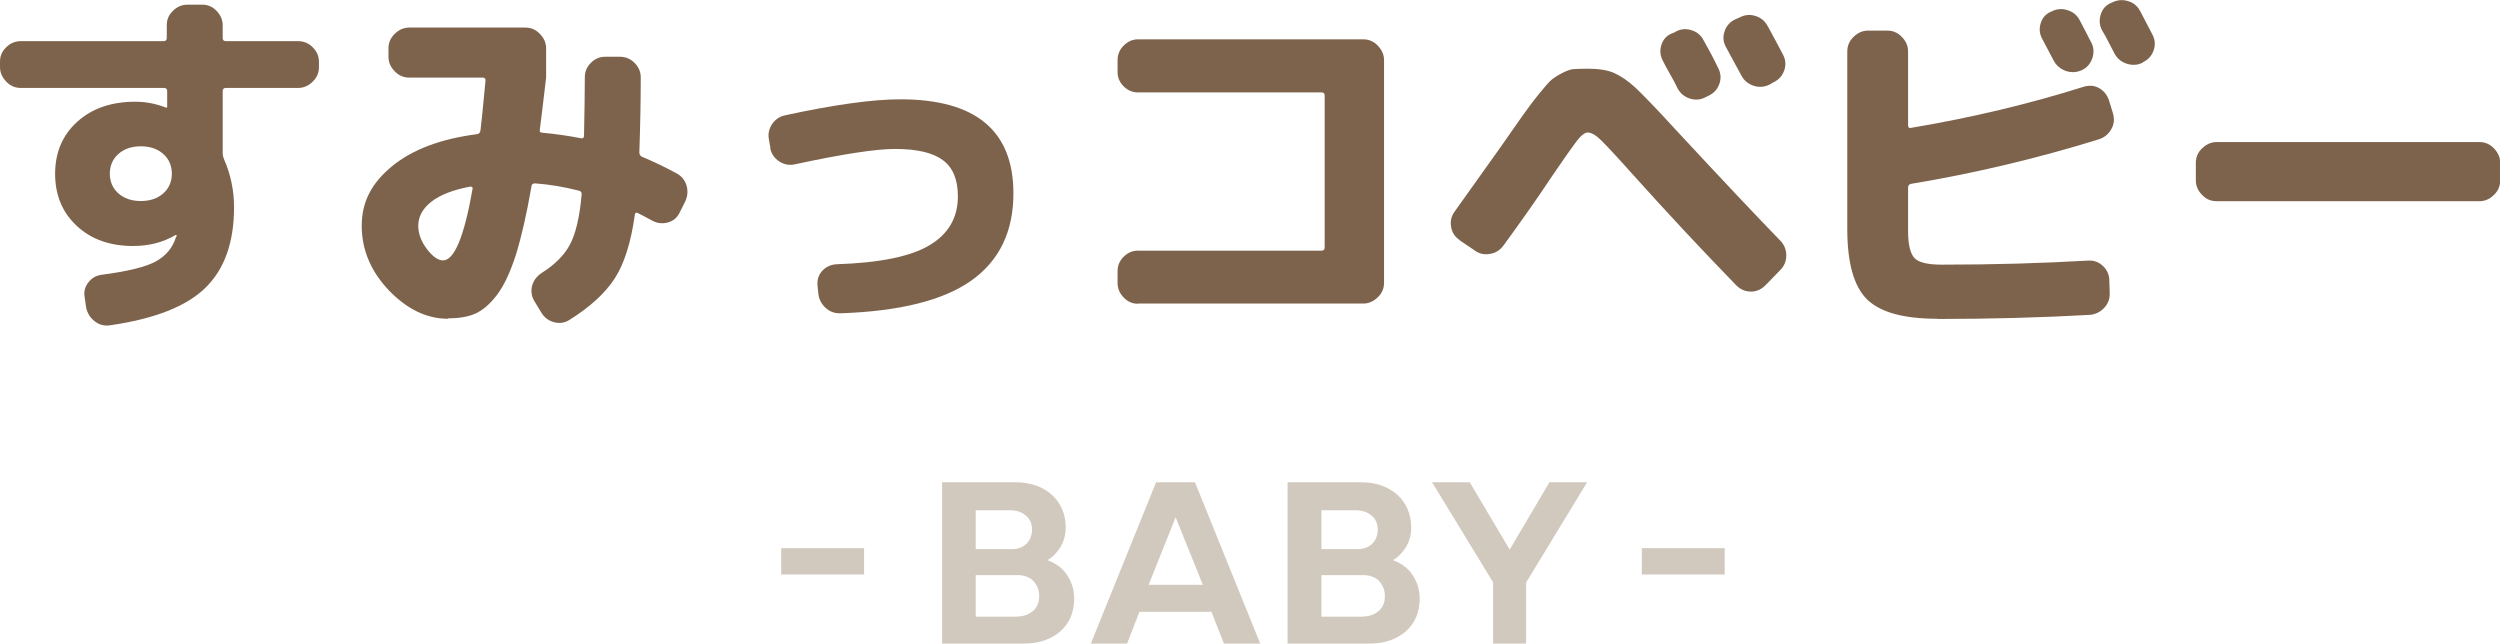 <?xml version="1.0" encoding="UTF-8"?>
<svg id="_レイヤー_2" data-name="レイヤー_2" xmlns="http://www.w3.org/2000/svg" width="123.37" height="31.76" viewBox="0 0 123.37 31.76">
  <defs>
    <style>
      .cls-1 {
        fill: #d2c9be;
      }

      .cls-2 {
        fill: #7e634c;
      }
    </style>
  </defs>
  <g id="_画像" data-name="画像">
    <g>
      <g>
        <path class="cls-2" d="M1.03,4.34c-.28,0-.52-.1-.72-.31s-.31-.44-.31-.72v-.27c0-.28.1-.51.31-.71.2-.2.44-.3.72-.3h7.04c.11,0,.16-.05.16-.16v-.63c0-.28.1-.51.31-.71.2-.2.44-.3.72-.3h.72c.28,0,.51.1.71.31s.3.44.3.72v.61c0,.11.05.16.16.16h3.56c.28,0,.52.1.72.3.2.2.31.44.31.71v.27c0,.28-.1.52-.31.72-.2.2-.44.31-.72.31h-3.56c-.11,0-.16.05-.16.16v3.1c0,.06.02.15.07.27.32.73.49,1.52.49,2.36,0,1.73-.47,3.05-1.41,3.97-.94.92-2.5,1.53-4.69,1.85-.29.05-.55-.02-.77-.19-.23-.17-.37-.41-.43-.69l-.07-.49c-.05-.26,0-.51.17-.73.16-.22.38-.35.66-.39,1.3-.17,2.19-.39,2.68-.66s.82-.66.99-1.18c0-.01,0-.03.02-.04.01-.02.02-.03.02-.04,0-.02,0-.04-.02-.04h-.04c-.61.36-1.31.54-2.09.54-1.14,0-2.07-.33-2.78-.99-.71-.66-1.07-1.52-1.07-2.57s.36-1.91,1.09-2.57c.73-.66,1.68-.99,2.87-.99.52,0,1.02.1,1.51.29.01,0,.02,0,.02,0,0,0,0,0,.02,0,.01,0,.02-.01.02-.04v-.77c0-.11-.05-.16-.16-.16H1.03ZM8.06,9.54c.28-.25.42-.58.42-.97s-.14-.72-.42-.97c-.28-.25-.65-.38-1.11-.38s-.83.13-1.11.38c-.28.25-.42.58-.42.97s.14.72.42.97c.28.25.65.38,1.11.38s.83-.13,1.11-.38Z"/>
        <path class="cls-2" d="M22.1,15.73c-1.04,0-2.01-.47-2.91-1.4-.89-.94-1.34-2-1.34-3.19s.5-2.12,1.5-2.94c1-.82,2.4-1.35,4.2-1.58.08-.01.14-.07.16-.18.04-.29.12-1.11.25-2.47,0-.1-.05-.14-.14-.14h-3.62c-.28,0-.52-.1-.72-.31-.2-.2-.31-.44-.31-.72v-.41c0-.28.1-.52.31-.72.2-.2.44-.31.72-.31h5.72c.28,0,.52.1.72.31.2.2.31.44.31.72v1.44c-.18,1.51-.28,2.36-.31,2.56-.02.11.02.16.13.16.64.06,1.27.15,1.89.27.11.02.16-.02.16-.13.02-1.1.04-2.06.04-2.88,0-.28.1-.51.3-.71.2-.2.43-.3.71-.3h.72c.28,0,.52.1.72.3.2.2.31.44.31.71,0,1.06-.02,2.29-.07,3.71,0,.11.05.18.14.22.55.23,1.12.5,1.69.81.25.13.42.34.5.61.08.28.05.55-.08.81l-.27.54c-.12.24-.31.4-.58.47-.27.07-.52.04-.76-.09-.31-.17-.55-.29-.72-.38-.07-.04-.12-.01-.14.07-.19,1.39-.53,2.45-1,3.17-.47.72-1.21,1.4-2.22,2.03-.24.16-.5.19-.77.12s-.49-.24-.63-.48l-.34-.56c-.14-.24-.18-.49-.11-.76.07-.26.23-.47.47-.63.65-.41,1.11-.87,1.39-1.39s.48-1.33.58-2.45c.02-.12-.02-.19-.13-.22-.74-.19-1.46-.31-2.16-.36-.11,0-.17.04-.18.13-.24,1.39-.5,2.52-.77,3.39-.28.87-.59,1.53-.94,1.99-.35.46-.71.76-1.07.92-.37.16-.81.23-1.34.23ZM23.2,9.21c-.85.16-1.49.41-1.92.75-.43.34-.64.74-.64,1.18,0,.38.14.77.42,1.14s.55.57.8.57c.56,0,1.05-1.18,1.46-3.53.01-.04,0-.07-.03-.09-.03-.02-.06-.03-.1-.02Z"/>
        <path class="cls-2" d="M38.02,7.32l-.07-.41c-.06-.28-.01-.53.14-.77.16-.24.37-.39.65-.45,2.45-.53,4.34-.79,5.69-.79,3.72,0,5.58,1.55,5.58,4.64,0,1.88-.69,3.32-2.07,4.3-1.38.98-3.53,1.52-6.46,1.62-.29.01-.54-.08-.75-.28-.21-.2-.33-.44-.35-.73l-.04-.38c-.02-.28.06-.51.24-.71.19-.2.42-.3.69-.32,2.14-.07,3.67-.38,4.6-.94.93-.55,1.4-1.36,1.4-2.41,0-.82-.24-1.41-.73-1.78-.49-.37-1.27-.56-2.37-.56-.94,0-2.59.25-4.95.76-.26.06-.52.01-.76-.14-.24-.16-.39-.37-.45-.65Z"/>
        <path class="cls-2" d="M56.16,14.99c-.28,0-.51-.1-.71-.31s-.3-.44-.3-.72v-.58c0-.28.1-.51.3-.71.2-.2.43-.3.71-.3h9.05c.11,0,.16-.05.16-.16v-7.49c0-.11-.05-.16-.16-.16h-9.05c-.28,0-.51-.1-.71-.3-.2-.2-.3-.43-.3-.71v-.58c0-.28.1-.52.3-.72s.43-.31.71-.31h11.11c.28,0,.52.1.72.31s.31.44.31.72v10.98c0,.28-.1.52-.31.72s-.44.31-.72.31h-11.11Z"/>
        <path class="cls-2" d="M72.02,11.84c-.23-.16-.37-.37-.41-.65-.05-.28.01-.53.18-.76,1.44-2.02,2.18-3.05,2.21-3.1.52-.74.89-1.28,1.12-1.6.23-.32.49-.68.79-1.05s.51-.62.64-.73.3-.22.53-.34c.23-.12.42-.19.58-.2.16-.01.39-.02.69-.02.55,0,.99.07,1.32.22s.67.38,1.04.72c.36.34,1.03,1.03,2,2.09,2.33,2.51,4.04,4.32,5.13,5.44.2.2.31.45.31.74s-.1.53-.31.74l-.72.74c-.2.2-.44.31-.71.31s-.51-.1-.71-.29c-1.7-1.75-3.43-3.6-5.17-5.54-.74-.83-1.25-1.37-1.51-1.63-.26-.26-.49-.39-.67-.39-.14,0-.33.14-.55.43-.22.29-.62.86-1.2,1.71-.73,1.1-1.54,2.25-2.41,3.44-.17.23-.39.37-.67.41-.28.05-.54-.01-.76-.18l-.74-.5ZM82.69,1.56c.25-.13.51-.16.78-.07.27.08.47.25.6.5.23.4.47.85.72,1.37.13.25.15.51.06.77s-.26.46-.51.58l-.18.09c-.25.13-.51.15-.78.06-.27-.09-.47-.26-.6-.51-.07-.16-.19-.38-.36-.68-.17-.3-.29-.52-.36-.67-.13-.24-.16-.49-.08-.76s.24-.47.5-.58l.22-.09ZM87.23,1.28c.34.62.59,1.1.76,1.42.13.25.15.51.06.77-.09.26-.26.46-.51.58l-.23.13c-.25.12-.51.14-.78.05-.27-.09-.47-.26-.6-.51l-.76-1.4c-.13-.24-.16-.49-.07-.76.08-.26.25-.46.5-.59l.25-.11c.25-.13.51-.16.78-.07.27.08.47.25.6.5Z"/>
        <path class="cls-2" d="M95.6,15.73c-1.66,0-2.81-.32-3.46-.95-.65-.64-.98-1.79-.98-3.47V2.54c0-.28.1-.52.31-.72.2-.2.44-.31.72-.31h.94c.28,0,.52.1.72.31.2.2.31.44.31.72v3.64c0,.11.05.15.14.13,2.99-.5,5.83-1.18,8.53-2.03.28-.08.53-.06.76.07.23.13.39.33.48.59l.2.65c.08.28.06.54-.08.78-.14.25-.34.41-.6.5-3.1.96-6.19,1.69-9.27,2.2-.11.02-.16.08-.16.18v2.14c0,.68.11,1.13.32,1.35.22.22.67.32,1.35.32,2.56,0,4.96-.07,7.2-.2.28-.02.52.06.73.25s.32.43.33.7l.02.65c.01.29-.08.53-.28.74s-.44.32-.73.34c-2.34.13-4.84.2-7.49.2ZM101.23.57c.25-.13.52-.16.79-.07.28.08.48.25.61.5.07.13.17.33.31.59.13.26.22.44.27.52.12.25.13.51.04.77-.09.26-.26.46-.51.58-.26.12-.53.13-.8.04-.27-.1-.47-.27-.6-.52-.18-.35-.37-.7-.56-1.06-.13-.24-.16-.49-.08-.76s.24-.46.5-.58h.04ZM105.61.54c.4.76.6,1.15.61,1.17.13.25.15.51.06.77-.09.26-.26.46-.51.58l-.05.04c-.25.12-.51.13-.78.04-.27-.09-.47-.26-.6-.51-.06-.12-.16-.31-.29-.56s-.23-.44-.31-.56c-.13-.24-.16-.5-.08-.77.08-.28.24-.47.5-.59l.05-.02c.25-.13.52-.16.79-.08.28.08.48.24.61.5Z"/>
        <path class="cls-2" d="M109.39,9.93c-.28,0-.52-.1-.72-.31-.2-.2-.31-.44-.31-.72v-.86c0-.28.1-.52.31-.72s.44-.31.72-.31h12.96c.28,0,.52.1.72.31s.31.44.31.72v.86c0,.28-.1.52-.31.72-.2.2-.44.31-.72.31h-12.96Z"/>
      </g>
      <g>
        <path class="cls-1" d="M38.55,27.05h4.09v1.3h-4.09v-1.3Z"/>
        <path class="cls-1" d="M46.48,23.8h3.64c.37,0,.7.05,1.01.16.3.11.56.26.78.46.22.2.38.43.5.7.12.27.18.57.18.9,0,.18-.02.34-.06.5s-.1.31-.19.46-.19.28-.32.41-.29.24-.49.34v-.14c.49.15.87.4,1.11.76.24.35.37.75.37,1.19,0,.33-.06.63-.17.9s-.28.51-.5.7c-.22.2-.48.35-.79.46-.3.11-.64.16-1.02.16h-4.04v-7.96ZM50.22,30.42c.16,0,.31-.03.44-.08.13-.05.24-.12.34-.21s.16-.19.21-.31c.05-.12.07-.24.07-.38,0-.16-.02-.3-.07-.43-.05-.12-.12-.23-.21-.33-.09-.1-.2-.17-.33-.22-.13-.05-.28-.08-.44-.08h-2.26v-1.28h1.93c.17,0,.31-.02.44-.07s.23-.12.32-.2c.09-.09.15-.19.2-.31.04-.12.07-.24.07-.37,0-.3-.1-.54-.31-.71-.2-.17-.46-.26-.77-.26h-1.84l.14-.14v5.53l-.14-.14h2.22Z"/>
        <path class="cls-1" d="M57.05,23.8h1.92l3.22,7.96h-1.79l-.67-1.7.19.13h-3.83l.19-.13-.66,1.7h-1.79l3.22-7.96ZM56.54,28.86h2.95l-.08.13-1.45-3.6h.11l-1.44,3.6-.08-.13Z"/>
        <path class="cls-1" d="M63.53,23.8h3.64c.37,0,.7.05,1.01.16.3.11.56.26.78.46.22.2.38.43.5.7.12.27.18.57.18.9,0,.18-.02.34-.06.5s-.1.31-.19.46-.19.28-.32.41-.29.24-.49.34v-.14c.49.15.87.4,1.11.76.24.35.37.75.37,1.19,0,.33-.06.63-.17.9s-.28.51-.5.7c-.22.2-.48.35-.79.46-.3.11-.64.16-1.02.16h-4.04v-7.96ZM67.28,30.42c.16,0,.31-.03.44-.08.13-.05.24-.12.34-.21s.16-.19.21-.31c.05-.12.07-.24.07-.38,0-.16-.02-.3-.07-.43-.05-.12-.12-.23-.21-.33-.09-.1-.2-.17-.33-.22-.13-.05-.28-.08-.44-.08h-2.26v-1.28h1.93c.17,0,.31-.02.44-.07s.23-.12.32-.2c.09-.09.15-.19.2-.31.04-.12.07-.24.07-.37,0-.3-.1-.54-.31-.71-.2-.17-.46-.26-.77-.26h-1.84l.14-.14v5.53l-.14-.14h2.22Z"/>
        <path class="cls-1" d="M70.67,23.8h1.86l2.04,3.44h-.14l2.03-3.44h1.86l-3.82,6.28-3.83-6.28ZM73.68,28.54h1.63v3.22h-1.63v-3.22Z"/>
        <path class="cls-1" d="M81.02,27.05h4.09v1.3h-4.09v-1.3Z"/>
      </g>
    </g>
  </g>
</svg>